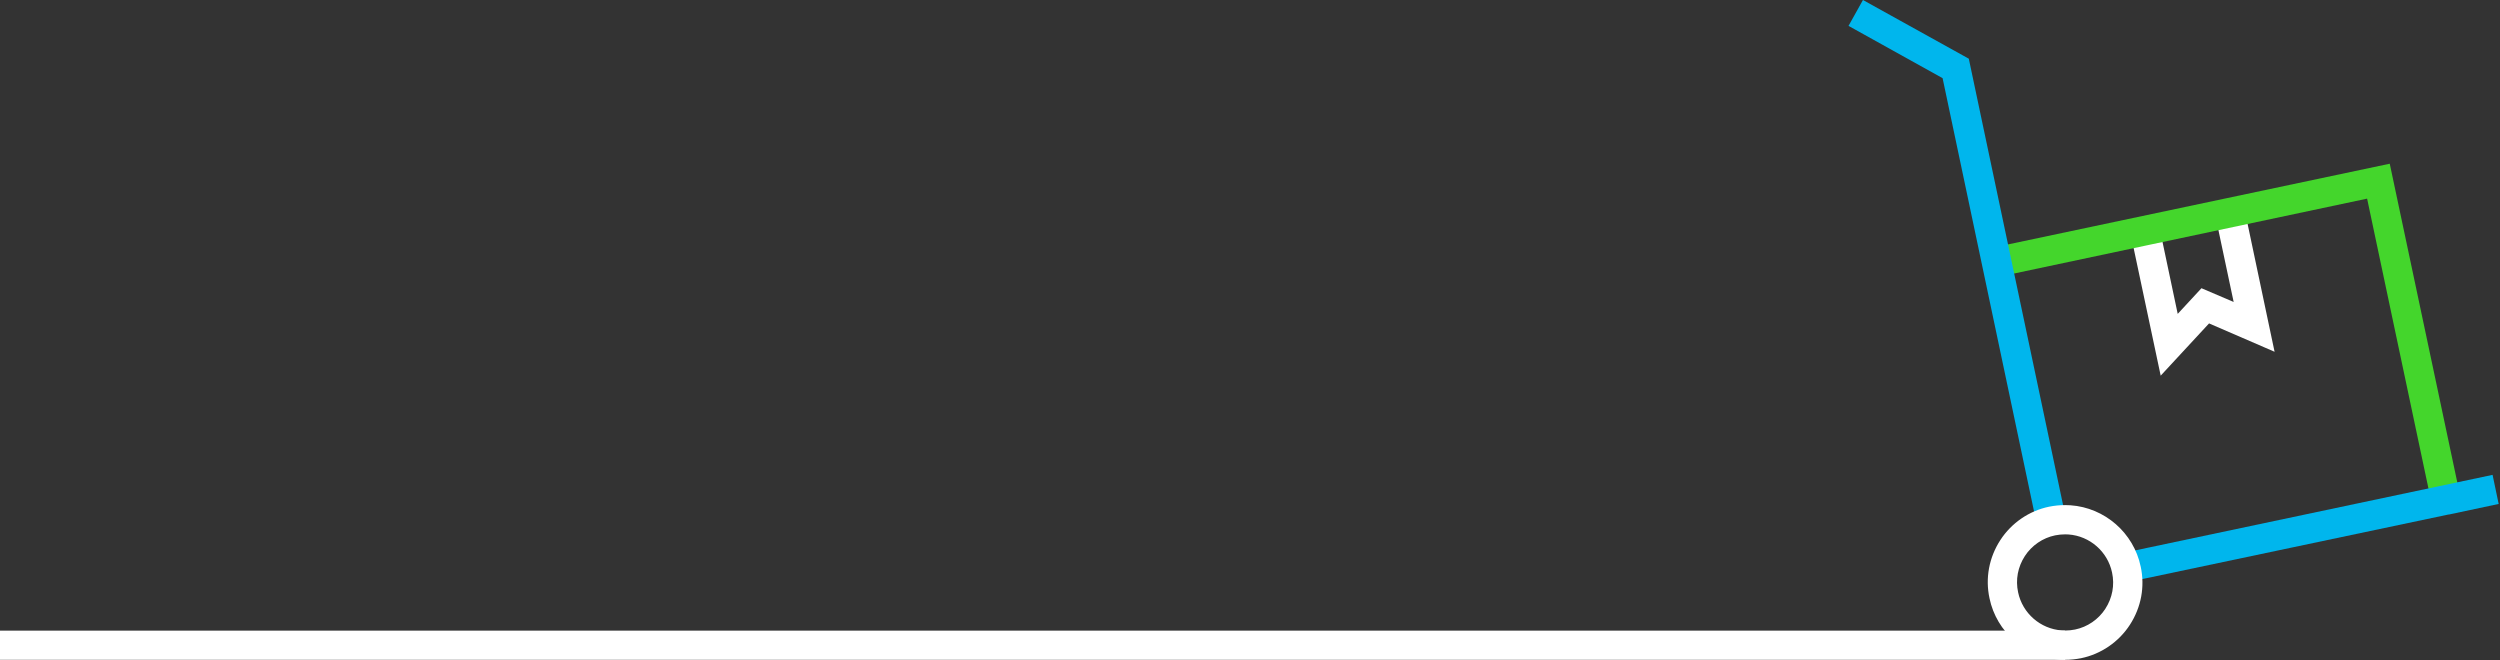 <svg width="1678" height="443" viewBox="0 0 1678 443" fill="none" xmlns="http://www.w3.org/2000/svg">
<rect x="0" y="0" width="1678" height="443" fill="#333333" stroke="none"/>
<path d="M1386.09 423.28H0V442.87H1386.09V423.28Z" fill="white"/>
<path d="M1522.57 216.58L1507.86 146.86L1489.99 150.7L1488.28 151.07L1499.23 202.68L1477.62 193.45L1461.68 210.68L1451.14 160.79L1450.78 159.08L1431.38 163.17L1446.3 233.5L1450.25 252.14L1482.72 217.07L1526.7 236.11L1522.57 216.58Z" fill="white"/>
<path d="M1604 109.88L1346.1 164.41L1344.39 164.77L1348.15 182.58L1348.51 184.29L1588.8 133.32L1630.3 329.39L1630.64 330.99L1632.31 330.75L1650.02 327L1604 109.88Z" fill="#44D62C"/>
<path d="M1673.01 318.73L1432.61 369.54C1432.55 369.42 1432.49 369.29 1432.43 369.17L1431.69 367.67L1433.69 387.97V388.09L1435.49 389.18L1643.45 345.33L1643.69 345.35L1677.1 338.25L1673.02 318.72L1673.01 318.73Z" fill="#00B6ED"/>
<path d="M1385.07 340.37L1385 340.22L1321.46 39.4L1250.42 0L1240.72 17.37L1303.87 52.46L1365.8 345.86L1365.96 346.6L1370.38 349.31L1386.38 340.37H1385.07Z" fill="#00B6ED"/>
<path d="M1436.83 380.28C1432.12 357.66 1412.74 340.74 1389.69 339.14C1388.51 339.06 1387.31 339.02 1386.13 339.02C1382.55 339.02 1378.93 339.38 1375.38 340.09C1362.01 342.83 1350.07 351 1342.62 362.51C1335.02 374.24 1332.44 388.12 1335.36 401.6C1340.06 424.22 1359.45 441.14 1382.5 442.74C1383.7 442.82 1384.91 442.86 1386.1 442.86C1389.64 442.86 1393.24 442.5 1396.82 441.79C1410.19 439.05 1422.13 430.88 1429.58 419.37C1437.18 407.65 1439.76 393.76 1436.84 380.28H1436.83ZM1413.11 408.62C1408.48 415.77 1401.07 420.84 1392.78 422.54C1390.54 422.99 1388.29 423.21 1386.09 423.21C1385.35 423.21 1384.6 423.18 1383.85 423.13C1369.52 422.13 1357.48 411.62 1354.55 397.54C1352.74 389.17 1354.34 380.54 1359.07 373.25C1363.7 366.1 1371.12 361.03 1379.4 359.33C1381.62 358.89 1383.88 358.66 1386.11 358.66C1386.85 358.66 1387.59 358.68 1388.32 358.73C1402.64 359.73 1414.69 370.24 1417.62 384.32C1419.43 392.7 1417.83 401.32 1413.1 408.61L1413.11 408.62Z" fill="white"/>
</svg>
